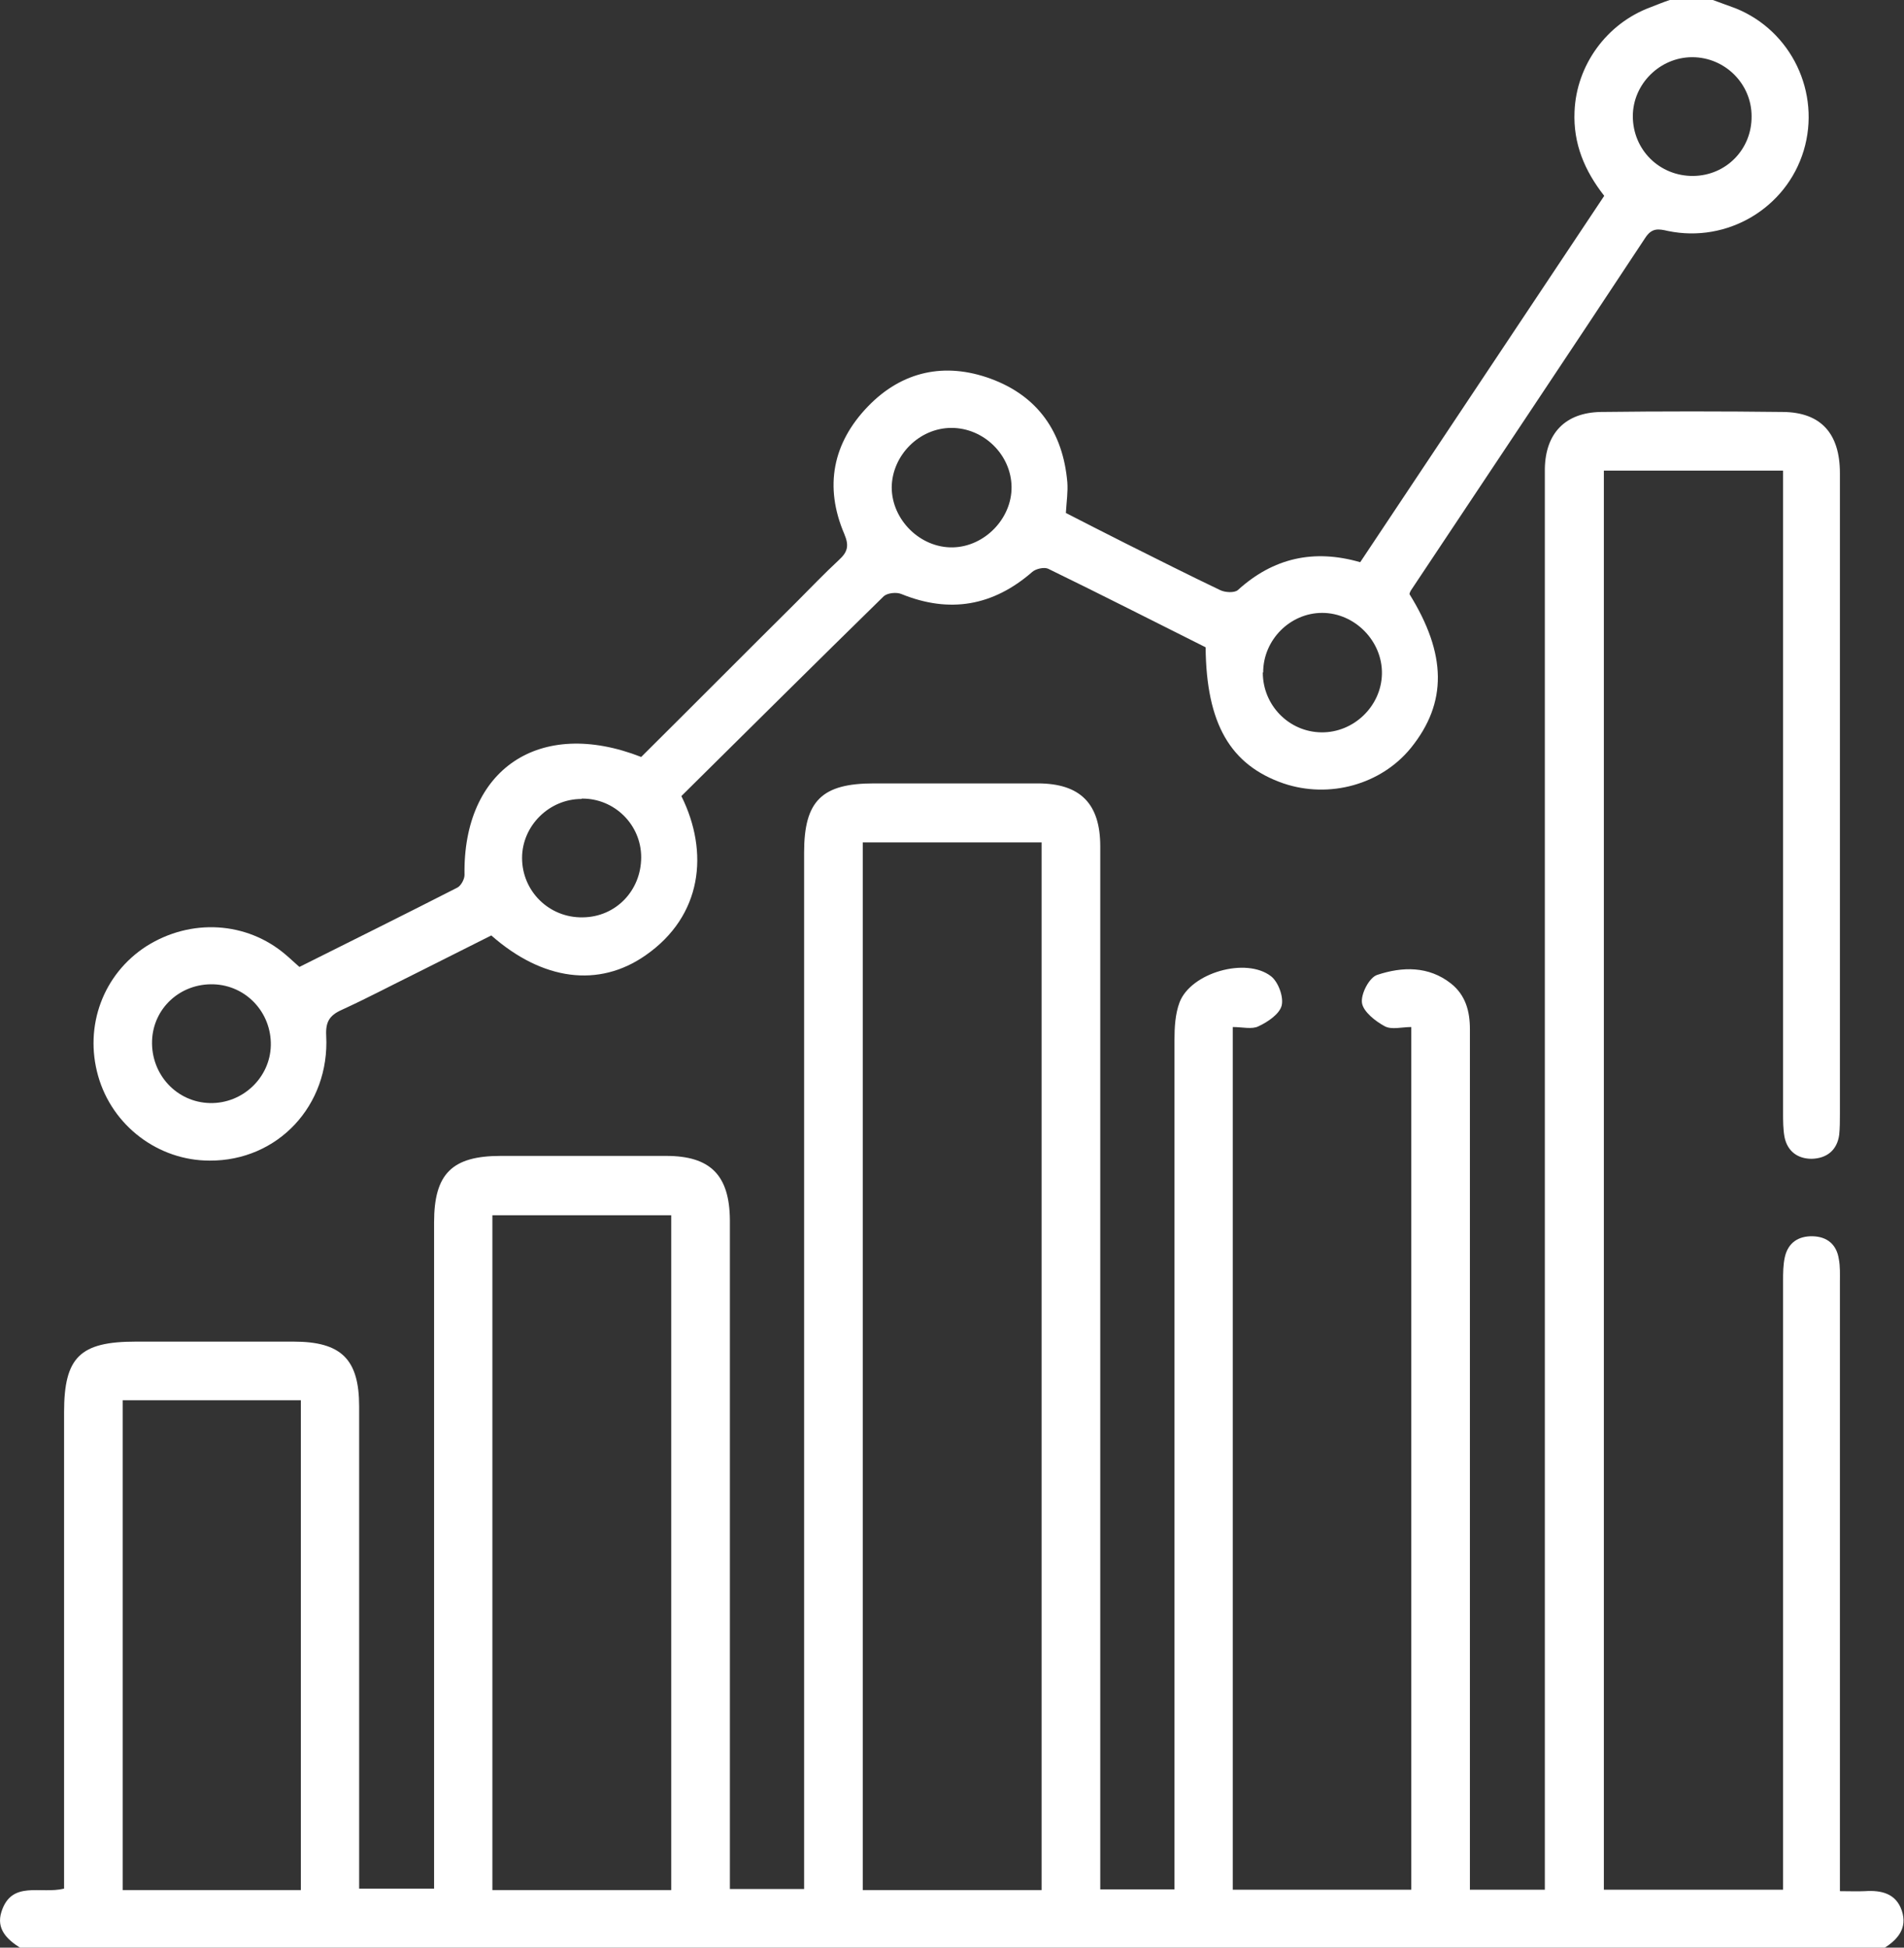 <?xml version="1.0" encoding="UTF-8"?> <svg xmlns="http://www.w3.org/2000/svg" id="_Слой_2" data-name="Слой 2" viewBox="0 0 52.59 53.8"><rect x="0" y="0" width="52.59" height="53.8" fill="#333333" stroke="none"/> <defs> <style> .cls-1 { fill: #fff; } </style> </defs> <g id="Layer_1" data-name="Layer 1"> <g id="Lr1edP.tif"> <g> <path class="cls-1" d="m.55,53.8c-.36-.23-.66-.52-.51-.99.28-.88,1.08-.48,1.73-.64,0-.19,0-.4,0-.6,0-4.19,0-8.37,0-12.56,0-1.52.44-1.95,1.98-1.95,1.45,0,2.91,0,4.36,0,1.32,0,1.81.49,1.81,1.79,0,4.22,0,8.44,0,12.66,0,.21,0,.42,0,.66h2.07c0-.2,0-.4,0-.6,0-5.94,0-11.87,0-17.81,0-1.34.5-1.83,1.84-1.83,1.52,0,3.05,0,4.57,0,1.22,0,1.75.53,1.76,1.77,0,5.92,0,11.84,0,17.76,0,.23,0,.45,0,.72h2.05c0-.21,0-.42,0-.62,0-9.34,0-18.67,0-28.01,0-1.43.49-1.91,1.93-1.91,1.51,0,3.01,0,4.52,0,1.18,0,1.73.56,1.73,1.74,0,9.37,0,18.74,0,28.11,0,.22,0,.45,0,.7h2.05v-.67c0-7.6,0-15.2,0-22.8,0-.34.02-.71.14-1.03.31-.82,1.84-1.26,2.53-.72.2.16.35.57.29.81-.06.23-.38.45-.64.57-.18.09-.44.02-.71.02v23.83h4.93v-23.83c-.26,0-.54.08-.73-.02-.26-.14-.59-.4-.63-.64-.04-.25.2-.71.42-.78.69-.23,1.42-.25,2.04.24.4.32.52.76.52,1.26,0,2.52,0,5.04,0,7.57,0,5.18,0,10.37,0,15.55v.65h2.07v-.69c0-12.68,0-25.36,0-38.04,0-.18,0-.35,0-.53.02-.97.56-1.54,1.54-1.56,1.68-.02,3.36-.02,5.04,0,1.04.01,1.57.59,1.57,1.69,0,3.75,0,7.5,0,11.24,0,2.15,0,4.31,0,6.46,0,.19,0,.39-.02.58-.06.43-.35.65-.76.66-.39,0-.67-.21-.75-.6-.04-.22-.04-.45-.04-.68,0-5.67,0-11.35,0-17.02,0-.23,0-.45,0-.71h-4.95v39.2h4.95c0-.23,0-.45,0-.67,0-5.38,0-10.75,0-16.13,0-.23,0-.46.05-.68.09-.39.37-.58.77-.57.4.01.66.23.72.63.04.21.03.42.03.63,0,5.38,0,10.75,0,16.13,0,.21,0,.42,0,.7.26,0,.48.01.69,0,.45-.03.86.06,1.02.54.16.48-.11.8-.5,1.04H.55Zm28.22-1.59v-28.94h-4.94v28.94h4.94Zm-10.23,0v-18.64h-4.94v18.64h4.94Zm-15.15-13.53v13.53h4.92v-13.53H3.39Z"></path> <path class="cls-1" d="m47.31,0c.21.08.42.15.63.23,1.54.62,2.36,2.33,1.88,3.93-.48,1.59-2.11,2.56-3.75,2.22-.26-.06-.44-.09-.62.18-2.15,3.26-4.32,6.5-6.48,9.75-.02.03-.03.06-.04.1,1.03,1.66,1.05,3,.04,4.25-.82,1.01-2.25,1.41-3.52.98-1.47-.51-2.13-1.65-2.15-3.76-1.44-.72-2.89-1.46-4.35-2.17-.11-.05-.34,0-.44.09-1.08.94-2.28,1.15-3.61.61-.14-.06-.39-.03-.49.06-1.88,1.84-3.74,3.69-5.59,5.52.77,1.55.58,3.31-.99,4.4-1.29.9-2.84.7-4.26-.55-.68.34-1.37.69-2.07,1.04-.69.34-1.37.7-2.07,1.02-.33.15-.44.33-.42.71.1,1.93-1.34,3.46-3.22,3.45-1.42,0-2.69-.96-3.08-2.34-.39-1.38.14-2.81,1.33-3.58,1.23-.78,2.78-.69,3.86.24.12.1.23.21.37.33,1.46-.73,2.91-1.45,4.36-2.19.1-.05.2-.23.2-.35-.05-2.92,2.07-4.36,4.88-3.26,1.42-1.41,2.84-2.84,4.27-4.26.4-.4.78-.8,1.19-1.18.24-.22.29-.39.15-.72-.56-1.31-.32-2.52.66-3.53.94-.97,2.12-1.22,3.38-.76,1.31.48,2,1.48,2.12,2.86.02.26-.02.52-.04.85.52.27,1.08.55,1.63.83.88.44,1.75.88,2.63,1.3.14.07.4.08.49,0,.98-.89,2.1-1.14,3.38-.77,2.25-3.38,4.49-6.74,6.74-10.12-.54-.69-.86-1.44-.82-2.33.05-1.27.88-2.43,2.1-2.88.18-.07.35-.14.53-.2.39,0,.77,0,1.16,0Zm-19.37,13.45c-.01-.89-.77-1.63-1.66-1.63-.89,0-1.64.76-1.65,1.64,0,.9.79,1.68,1.69,1.66.88-.02,1.63-.8,1.62-1.67Zm-11.88,8.62c-.89,0-1.64.74-1.64,1.63,0,.92.75,1.66,1.68,1.64.91-.01,1.61-.74,1.61-1.66,0-.9-.74-1.63-1.64-1.62Zm-8.58,6.81c.02-.91-.68-1.66-1.58-1.69-.92-.03-1.67.66-1.7,1.56-.03.93.68,1.7,1.6,1.72.9.02,1.66-.7,1.68-1.59ZM48.38,3.21c0-.9-.74-1.63-1.64-1.63-.89,0-1.64.74-1.64,1.63,0,.93.74,1.66,1.67,1.65.91-.01,1.62-.74,1.61-1.65Zm-13.5,15.37c0,.9.72,1.64,1.62,1.65.89.01,1.65-.72,1.67-1.61.02-.91-.75-1.69-1.65-1.69-.89,0-1.63.75-1.63,1.64Z"></path> </g> </g> </g> </svg> 